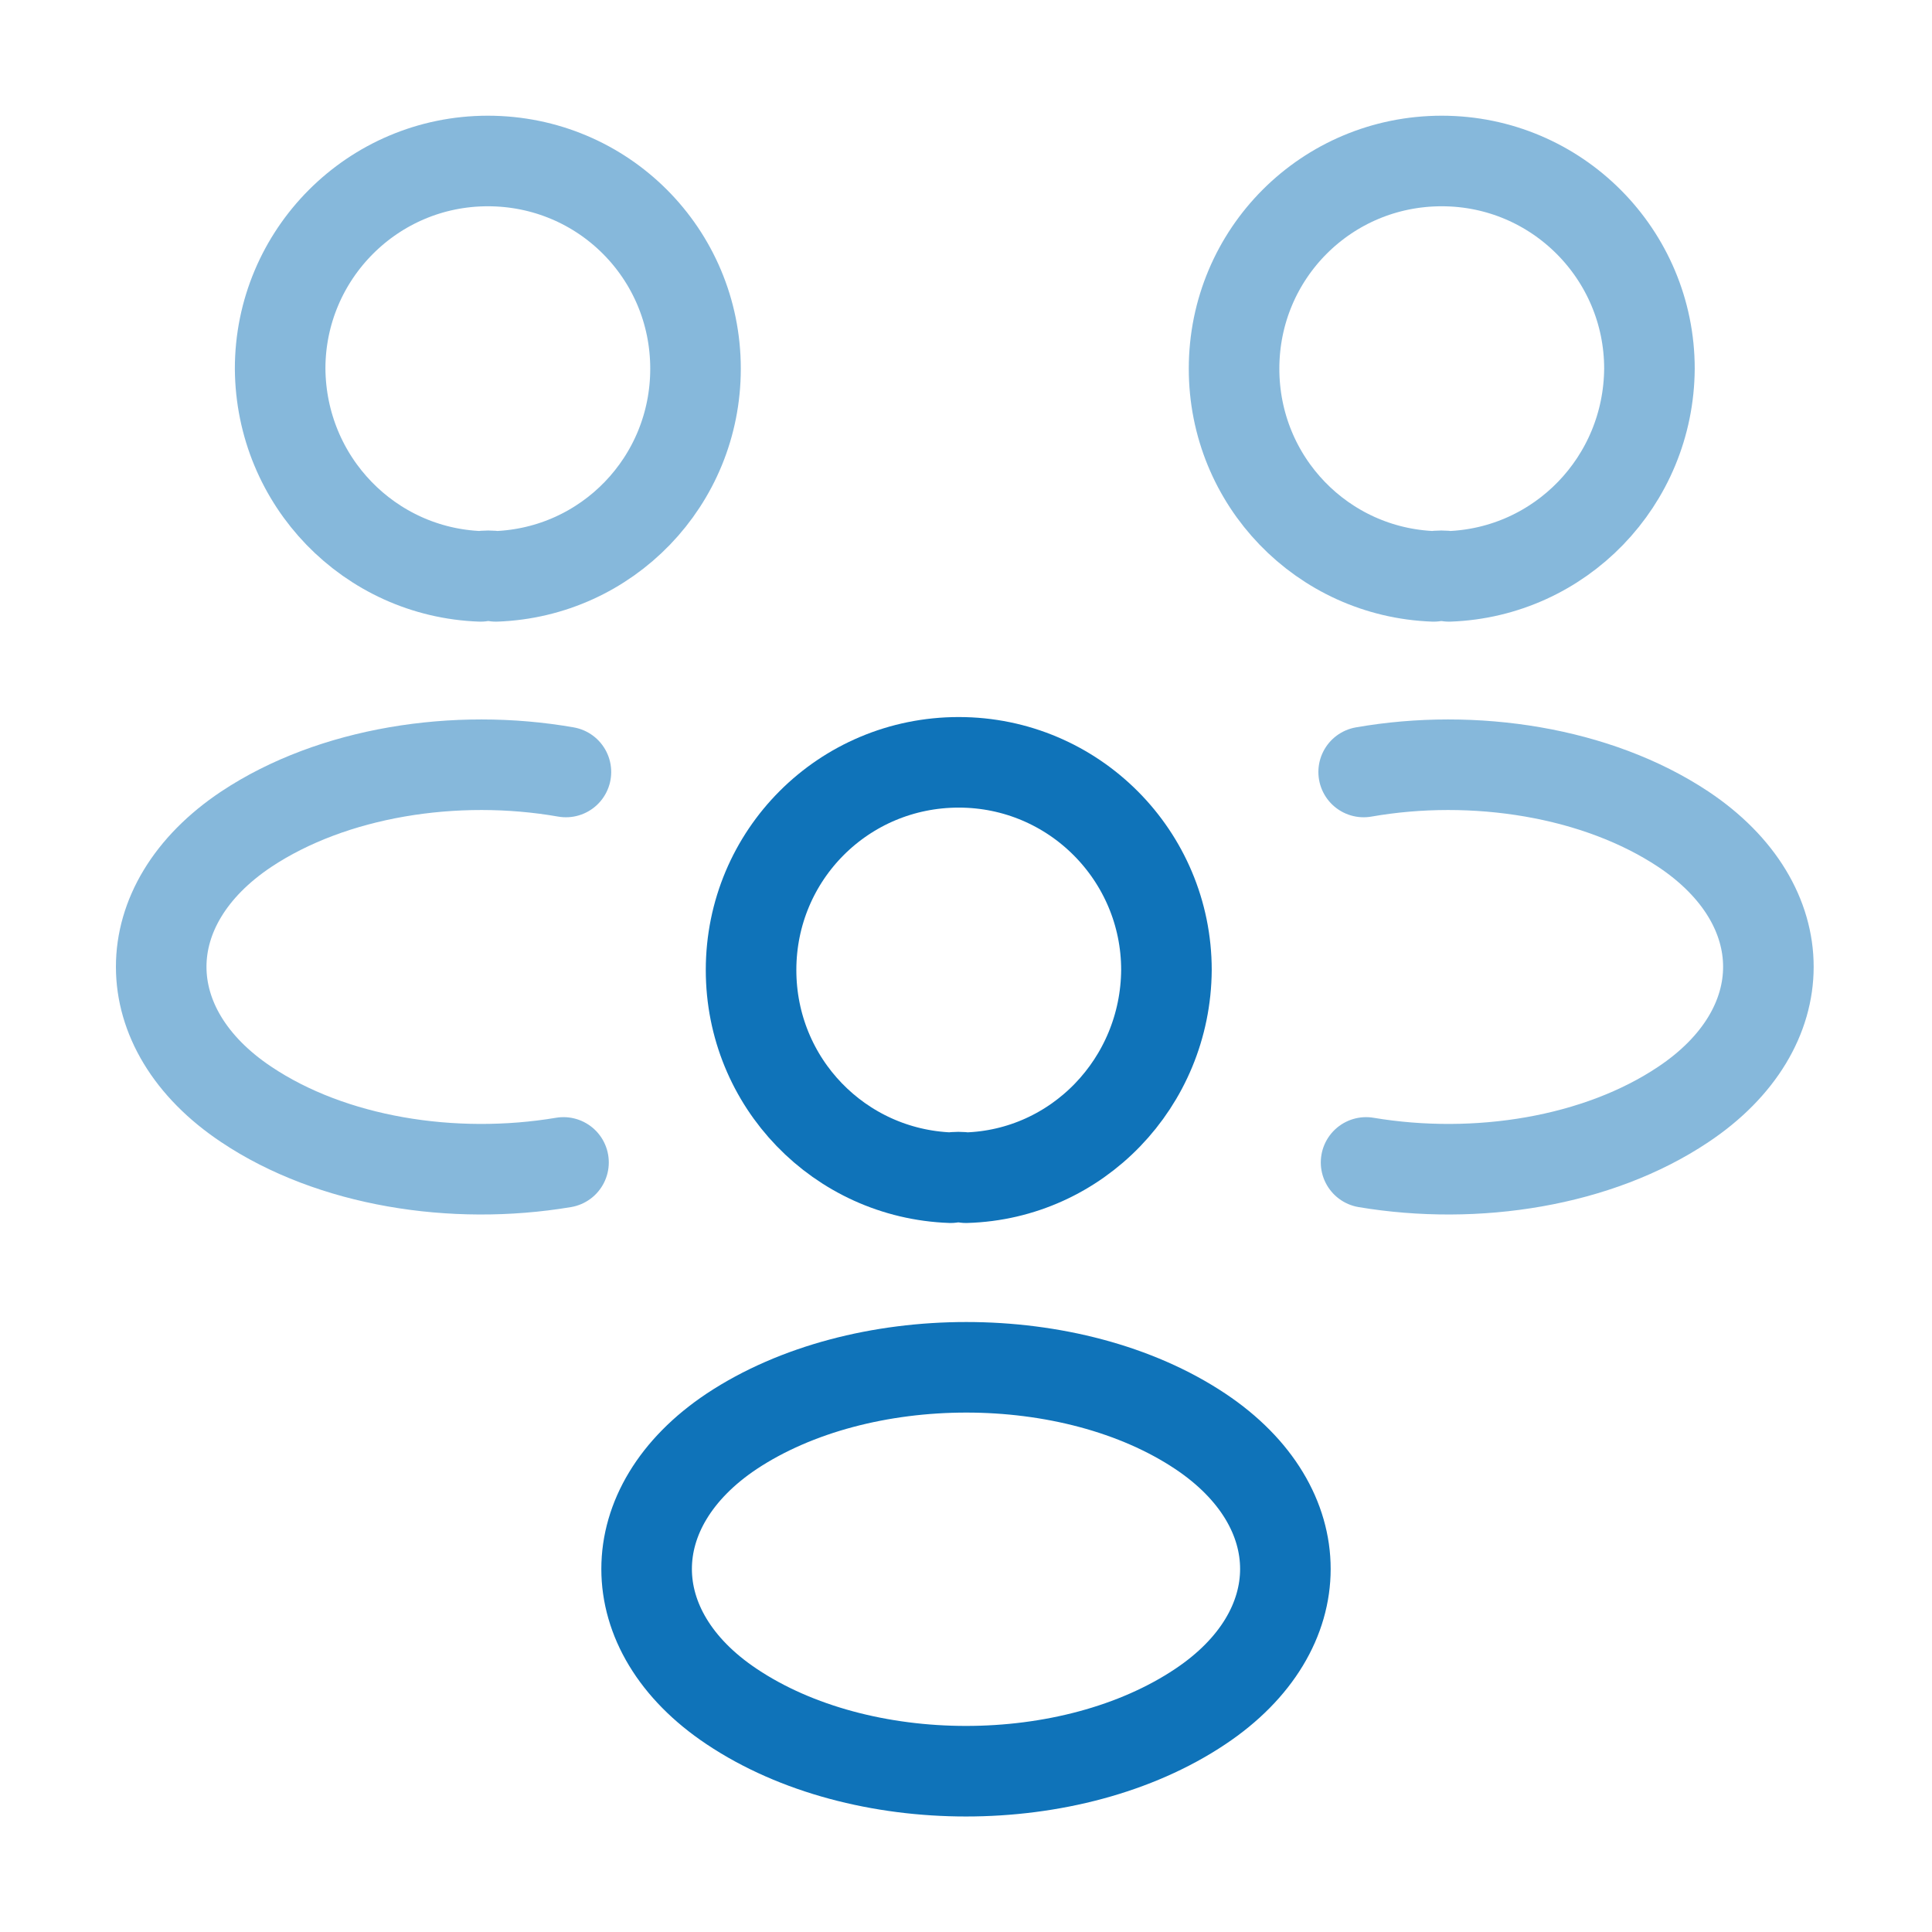 <?xml version="1.0" encoding="UTF-8"?> <svg xmlns="http://www.w3.org/2000/svg" width="64" height="64" viewBox="0 0 64 64" fill="none"><path opacity="0.5" d="M48 19.093C47.84 19.067 47.653 19.067 47.493 19.093C43.813 18.96 40.88 15.947 40.88 12.213C40.88 8.4 43.947 5.333 47.76 5.333C51.573 5.333 54.64 8.427 54.64 12.213C54.613 15.947 51.68 18.96 48 19.093Z" stroke="#0f73b9" stroke-width="3" stroke-linecap="round" stroke-linejoin="round"></path><path opacity="0.5" d="M45.253 38.507C48.907 39.12 52.933 38.48 55.76 36.587C59.52 34.08 59.52 29.973 55.76 27.467C52.907 25.573 48.827 24.933 45.173 25.573" stroke="#0f73b9" stroke-width="3" stroke-linecap="round" stroke-linejoin="round"></path><path opacity="0.5" d="M15.92 19.093C16.08 19.067 16.267 19.067 16.427 19.093C20.107 18.96 23.04 15.947 23.04 12.213C23.04 8.4 19.973 5.333 16.16 5.333C12.347 5.333 9.28 8.427 9.28 12.213C9.307 15.947 12.24 18.96 15.92 19.093Z" stroke="#0f73b9" stroke-width="3" stroke-linecap="round" stroke-linejoin="round"></path><path opacity="0.5" d="M18.667 38.507C15.013 39.12 10.987 38.48 8.16 36.587C4.4 34.08 4.4 29.973 8.16 27.467C11.013 25.573 15.093 24.933 18.747 25.573" stroke="#0f73b9" stroke-width="3" stroke-linecap="round" stroke-linejoin="round"></path><path d="M32 39.013C31.84 38.987 31.653 38.987 31.493 39.013C27.813 38.88 24.88 35.867 24.88 32.133C24.88 28.32 27.947 25.253 31.76 25.253C35.573 25.253 38.64 28.347 38.64 32.133C38.613 35.867 35.68 38.907 32 39.013Z" stroke="#0f73b9" stroke-width="3" stroke-linecap="round" stroke-linejoin="round"></path><path d="M24.24 47.413C20.48 49.92 20.48 54.027 24.24 56.533C28.507 59.387 35.493 59.387 39.76 56.533C43.52 54.027 43.52 49.92 39.76 47.413C35.52 44.587 28.507 44.587 24.24 47.413Z" stroke="#0f73b9" stroke-width="3" stroke-linecap="round" stroke-linejoin="round"></path></svg> 